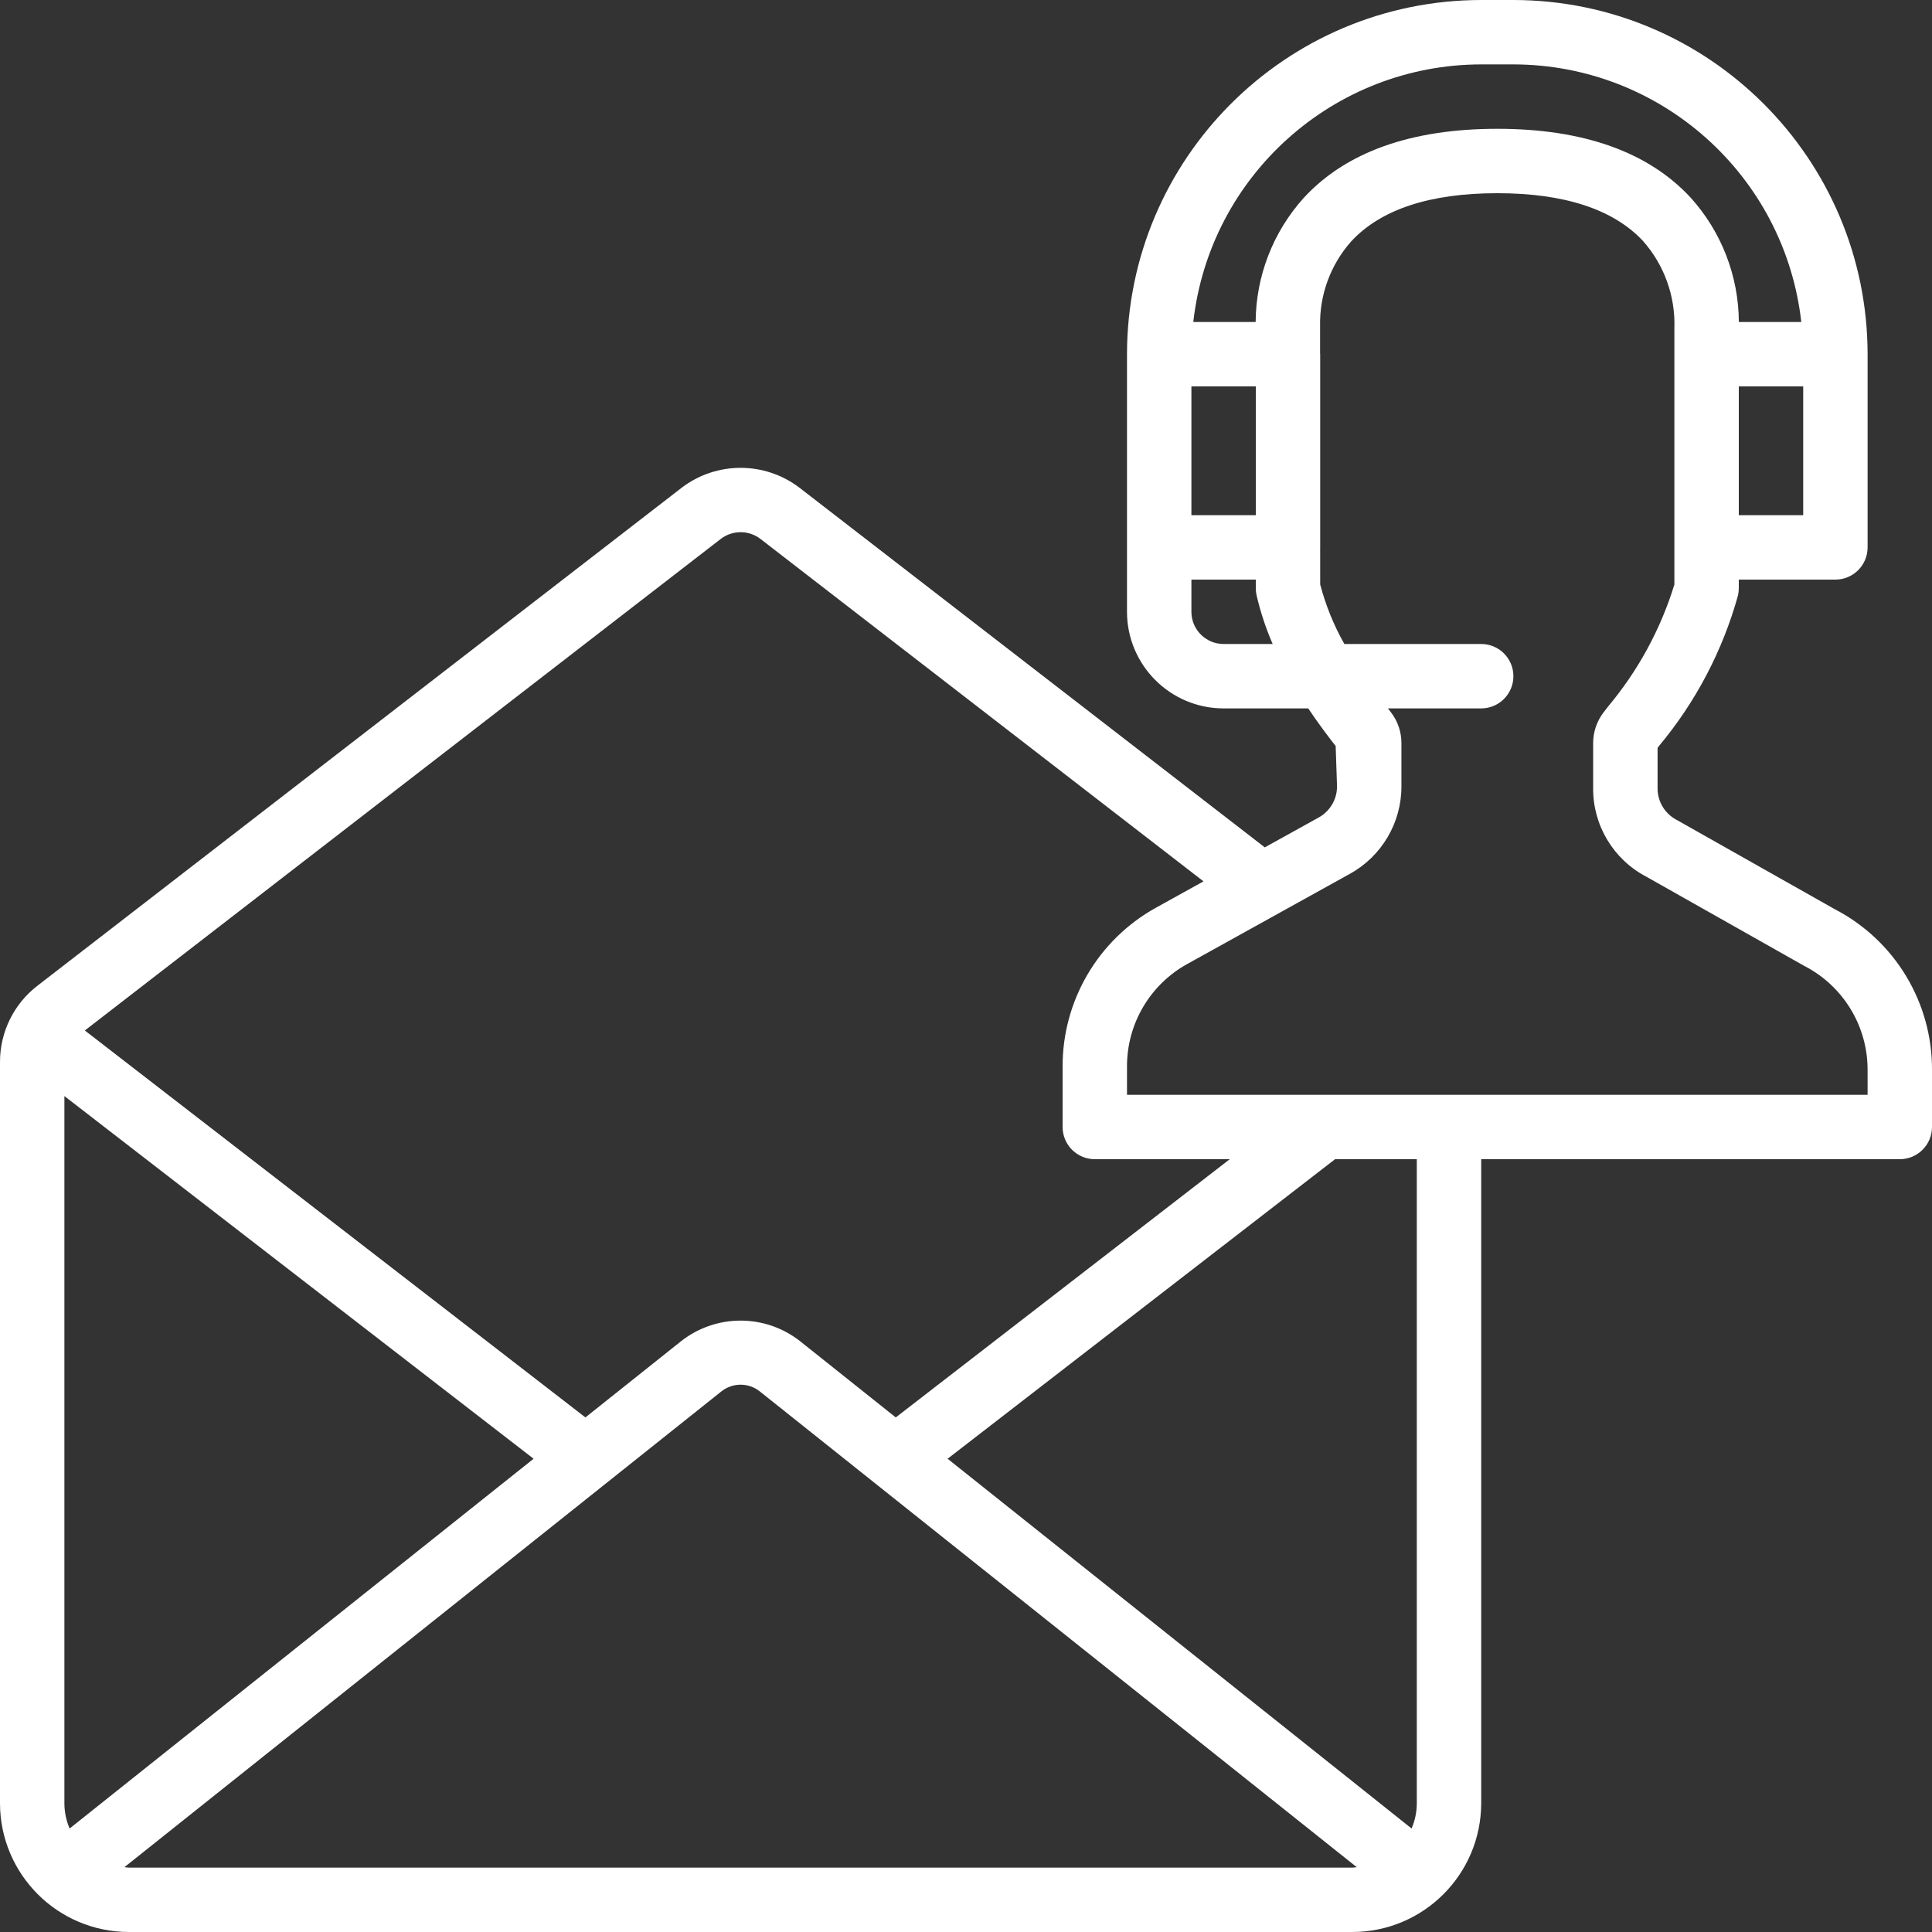<svg width="90" height="90" viewBox="0 0 90 90" fill="none" xmlns="http://www.w3.org/2000/svg">
<rect x="0" y="0" width="90" height="90" fill="#333333" stroke="none"/>
<g clip-path="url(#clip0_128_1769)">
<path d="M85.463 42.35L78.104 38.193C77.552 37.905 77.208 37.33 77.216 36.707V34.838L77.279 34.755C78.993 32.704 80.249 30.311 80.963 27.735C80.987 27.626 81 27.515 81 27.404L81 27H85.5C86.328 27 87 26.328 87 25.5V16.5C86.989 7.392 79.608 0.011 70.5 0H69C59.891 0.011 52.51 7.392 52.5 16.5V28.5C52.502 30.984 54.516 32.998 57 33H60.942C61.441 33.745 61.907 34.35 62.221 34.755L62.284 36.62C62.29 37.225 61.965 37.784 61.437 38.078L58.919 39.474L37.24 22.718C35.618 21.484 33.371 21.486 31.752 22.723L1.75 45.915C0.645 46.763 -0.002 48.077 4.32019e-06 49.47V84C0.004 87.312 2.688 89.996 6 90H63C66.312 89.996 68.996 87.312 69 84V54H88.5C89.328 54 90 53.328 90 52.5V49.869C90.024 46.708 88.27 43.802 85.463 42.35ZM84 24H81V18H84V24ZM55.5 18H58.5V24H55.5V18ZM57 30C56.172 29.999 55.501 29.328 55.5 28.5V27H58.5V27.403C58.5 27.515 58.512 27.626 58.537 27.734C58.717 28.511 58.968 29.269 59.286 30H57ZM60.734 9.217C59.303 10.805 58.505 12.863 58.493 15H55.588C56.359 8.173 62.129 3.01 69 3H70.5C77.371 3.01 83.141 8.173 83.911 15H81.002C80.992 12.863 80.196 10.805 78.766 9.217C76.799 7.082 73.766 6 69.75 6C65.734 6 62.7 7.082 60.734 9.217ZM33.58 25.102C34.121 24.69 34.87 24.688 35.413 25.096L56.064 41.057L53.839 42.29C51.151 43.784 49.489 46.621 49.5 49.696V52.5C49.5 53.328 50.171 54 51 54H57.287L41.728 66.029L37.27 62.477C35.646 61.202 33.361 61.2 31.735 62.472L27.271 66.029L3.952 48.004L33.58 25.102ZM3 84V51.059L24.857 67.954L3.243 85.179C3.083 84.807 3 84.405 3 84ZM63 87H6C5.931 87 5.866 86.984 5.797 86.979L33.61 64.813C34.134 64.4 34.874 64.402 35.395 64.818L63.202 86.979C63.134 86.984 63.069 87 63 87ZM66 84C66 84.405 65.917 84.807 65.757 85.179L44.143 67.954L62.192 54H66V84ZM52.5 51V49.696C52.489 47.713 53.558 45.882 55.29 44.916L59.51 42.576L59.528 42.566L62.885 40.705C64.371 39.884 65.291 38.318 65.284 36.62V34.625C65.286 34.113 65.121 33.614 64.812 33.205L64.655 33H69C69.828 33 70.5 32.328 70.5 31.5C70.5 30.671 69.828 30 69 30H62.626C62.132 29.128 61.754 28.197 61.5 27.228L61.499 25.503L61.5 25.5V16.5L61.495 16.477L61.495 15.165C61.469 13.725 61.985 12.328 62.94 11.25C64.315 9.757 66.607 9 69.749 9C72.871 9 75.153 9.747 76.532 11.22C77.525 12.338 78.05 13.794 77.999 15.288V27.229C77.36 29.312 76.308 31.246 74.908 32.916L74.686 33.205C74.379 33.614 74.213 34.113 74.215 34.625V36.706C74.199 38.436 75.151 40.029 76.682 40.834L84.043 44.992C85.871 45.928 87.015 47.815 86.999 49.869L87 51H52.5V51Z" fill="white"/>
</g>
<defs>
<clipPath id="clip0_128_1769">
<rect width="90" height="90" fill="white"/>
</clipPath>
</defs>
</svg>

